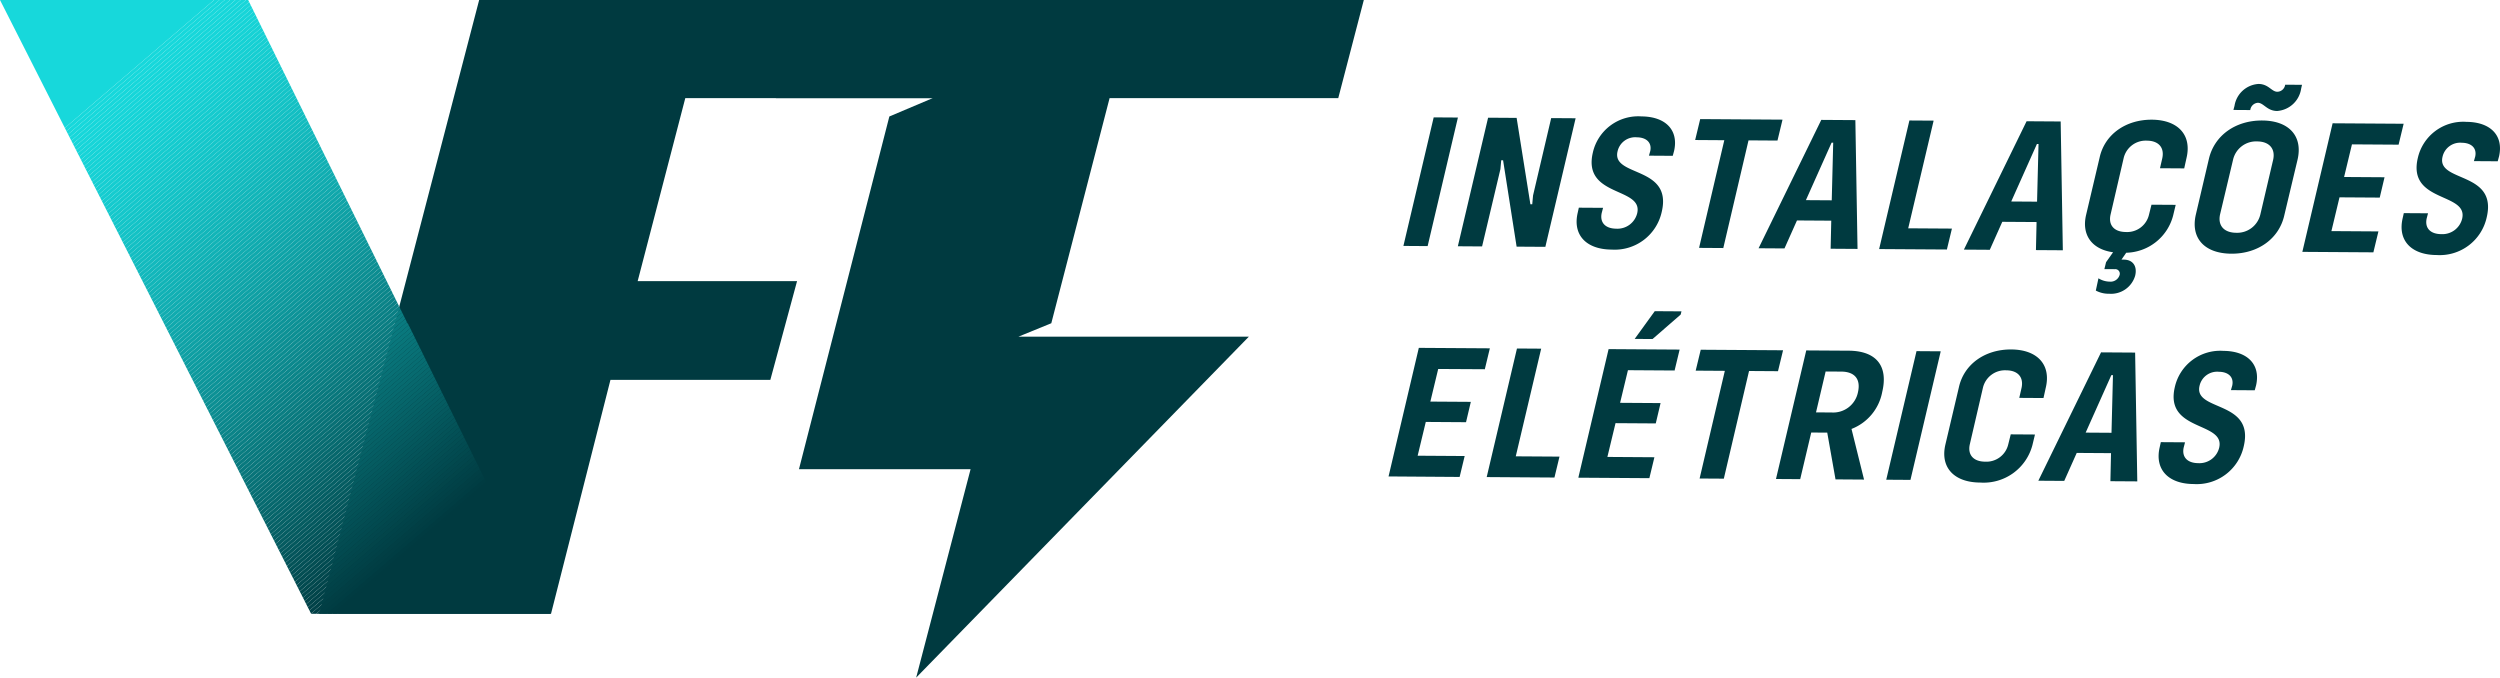<svg xmlns="http://www.w3.org/2000/svg" xmlns:xlink="http://www.w3.org/1999/xlink" width="308.818" height="83.704" viewBox="0 0 308.818 83.704"><defs><clipPath id="a"><path d="M748.059,509.095l-.014.053-19.7-39.985H697.689l38.434,75.821h29.565l-.014-.216Z" transform="translate(-697.689 -469.163)" fill="none"/></clipPath><clipPath id="b"><rect width="100.973" height="101.821" transform="translate(0 65.712) rotate(-40.601)" fill="none"/></clipPath></defs><g transform="translate(-697.689 -469.163)"><g transform="translate(737.123 469.163)"><path d="M842.288,481.282l3.166-12.118H784.188l-19.755,75.821h28.631l7.344-28.9h19.75l3.3-12.194H803.768l5.883-22.606Z" transform="translate(-764.433 -469.163)" fill="#003a40"/></g><g transform="translate(871.049 479.535)"><path d="M994.847,493.7l2.993.02L994.1,509.6l-2.993-.02Z" transform="translate(-991.108 -489.573)" fill="#003a40"/><path d="M1006.223,493.771l3.525.023,1.7,10.672.229,0,.1-1.092,2.24-9.554,3.018.02-3.739,15.883-3.55-.023-1.671-10.672h-.229l-.1,1.091-2.266,9.554-2.993-.02Z" transform="translate(-995.763 -489.604)" fill="#003a40"/><path d="M1027.452,505.415l.142-.64,2.993.019-.168.64c-.253,1.162.434,1.926,1.8,1.936a2.51,2.51,0,0,0,2.584-1.907c.769-3.271-6.776-1.944-5.479-7.491a5.746,5.746,0,0,1,6-4.472c3.043.02,4.607,1.74,4.039,4.253l-.167.616-2.942-.019.163-.568c.218-1.019-.449-1.689-1.666-1.7a2.229,2.229,0,0,0-2.369,1.718c-.792,3.224,6.813,1.755,5.453,7.491a5.943,5.943,0,0,1-6.187,4.661C1028.5,509.933,1026.819,508.141,1027.452,505.415Z" transform="translate(-1005.925 -489.493)" fill="#003a40"/><path d="M1062.271,496.715l-3.576-.024-3.116,13.3-2.992-.02,3.116-13.3-3.6-.024.623-2.584,10.169.067Z" transform="translate(-1016.065 -489.723)" fill="#003a40"/><path d="M1074.344,506.68l-4.235-.028-1.543,3.456-3.2-.021,7.746-15.857,4.21.028.268,15.91-3.322-.022Zm.06-2.516.181-7.121-.2,0-3.173,7.1Z" transform="translate(-1021.494 -489.792)" fill="#003a40"/><path d="M1099.561,507.707l-.623,2.584-8.369-.055,3.739-15.883,2.993.019-3.141,13.3Z" transform="translate(-1031.805 -489.842)" fill="#003a40"/><path d="M1117.271,506.964l-4.235-.028-1.543,3.456-3.2-.021,7.746-15.857,4.21.028.267,15.91-3.322-.022Zm.061-2.516.181-7.122h-.2l-3.173,7.1Z" transform="translate(-1039.059 -489.908)" fill="#003a40"/><path d="M1146.154,498.911l-.287,1.3-2.992-.02.283-1.233c.289-1.327-.469-2.164-1.889-2.173a2.8,2.8,0,0,0-2.879,2.142l-1.616,6.97c-.314,1.328.444,2.164,1.889,2.173a2.771,2.771,0,0,0,2.853-2.142l.308-1.232,2.991.019-.312,1.3a6.132,6.132,0,0,1-5.8,4.616l-.588.85.3,0c1.116.007,1.673.818,1.394,1.98a3.1,3.1,0,0,1-3.213,2.234,3.359,3.359,0,0,1-1.649-.391l.326-1.517a2.684,2.684,0,0,0,1.394.413,1.162,1.162,0,0,0,1.221-.823.562.562,0,0,0-.614-.717l-1.269-.008.208-.853.866-1.229c-2.591-.35-3.923-2.116-3.329-4.629l1.677-7.112c.639-2.821,3.219-4.656,6.464-4.634C1145.111,494.227,1146.818,496.091,1146.154,498.911Z" transform="translate(-1049.417 -489.782)" fill="#003a40"/><path d="M1156.684,502.859l1.611-6.875c.669-2.892,3.277-4.774,6.6-4.753,3.3.022,5.026,1.933,4.357,4.825l-1.637,6.875c-.643,2.892-3.251,4.774-6.547,4.753C1157.744,507.662,1156.016,505.751,1156.684,502.859Zm7.969-.018,1.576-6.733c.317-1.375-.462-2.282-1.959-2.292a2.915,2.915,0,0,0-2.987,2.259l-1.6,6.733c-.317,1.375.463,2.282,1.984,2.292A2.936,2.936,0,0,0,1164.652,502.841Zm-.3-13.8a1.026,1.026,0,0,0-.946.9l-2.08-.014.134-.5a3.207,3.207,0,0,1,2.966-2.711c1.243.008,1.612.96,2.323.965a1,1,0,0,0,.969-.872l2.08.014-.107.474a3.234,3.234,0,0,1-2.968,2.759C1165.478,490.049,1165.06,489.049,1164.35,489.044Z" transform="translate(-1058.799 -486.718)" fill="#003a40"/><path d="M1185.176,497.542l-.97,4.03,4.995.033-.593,2.513-4.97-.033-1,4.172,5.807.038-.623,2.584-8.775-.058,3.739-15.883,8.774.058-.623,2.584Z" transform="translate(-1068.006 -490.081)" fill="#003a40"/><path d="M1199.931,506.555l.143-.64,2.992.019-.167.64c-.253,1.162.433,1.927,1.8,1.936a2.511,2.511,0,0,0,2.583-1.906c.769-3.271-6.776-1.944-5.479-7.492a5.746,5.746,0,0,1,6-4.471c3.043.019,4.607,1.739,4.039,4.253l-.167.616-2.941-.019.162-.569c.218-1.019-.448-1.689-1.665-1.7a2.229,2.229,0,0,0-2.369,1.718c-.792,3.224,6.813,1.755,5.454,7.492a5.944,5.944,0,0,1-6.187,4.66C1200.984,511.073,1199.3,509.281,1199.931,506.555Z" transform="translate(-1076.499 -489.96)" fill="#003a40"/></g><g transform="translate(869.212 507.601)"><path d="M994.133,544.5l-.97,4.029,5,.033-.593,2.513-4.971-.033-1.005,4.173,5.808.038-.623,2.584L988,557.775l3.739-15.883,8.775.057-.623,2.584Z" transform="translate(-987.999 -537.36)" fill="#003a40"/><path d="M1017.511,555.381l-.623,2.584-8.369-.056,3.739-15.883,2.991.02-3.14,13.3Z" transform="translate(-996.395 -537.415)" fill="#003a40"/><path d="M1033.8,541.512l-.97,4.03,5,.033-.593,2.512-4.971-.033-1.005,4.172,5.808.039-.623,2.584-8.775-.058,3.739-15.883,8.775.058-.623,2.584Zm3.039-3.85-2.206-.014,2.479-3.426,3.3.021-.1.4Z" transform="translate(-1004.228 -534.221)" fill="#003a40"/><path d="M1062.381,544.933l-3.576-.024-3.115,13.3-2.992-.019,3.116-13.3-3.6-.024.624-2.584,10.169.067Z" transform="translate(-1014.273 -537.519)" fill="#003a40"/><path d="M1078.331,552.127l1.55,6.255-3.525-.024-1.022-5.776-1.978-.012-1.362,5.76-2.992-.02,3.739-15.883,5.249.034c3.4.023,4.9,1.885,4.138,5.085A6.093,6.093,0,0,1,1078.331,552.127Zm-1.268-7.084-1.928-.012-1.188,5.05,1.927.012a3.115,3.115,0,0,0,3.258-2.519C1079.488,545.985,1078.736,545.054,1077.063,545.043Z" transform="translate(-1021.143 -537.579)" fill="#003a40"/><path d="M1095.793,542.579l2.992.02-3.739,15.883-2.992-.02Z" transform="translate(-1030.575 -537.641)" fill="#003a40"/><path d="M1104.325,553.974l1.677-7.112c.639-2.821,3.218-4.656,6.464-4.634,3.22.021,4.927,1.884,4.263,4.7l-.286,1.3-2.993-.019.283-1.233c.289-1.328-.469-2.164-1.89-2.172a2.8,2.8,0,0,0-2.878,2.142l-1.617,6.969c-.314,1.328.444,2.165,1.889,2.174a2.771,2.771,0,0,0,2.853-2.142l.308-1.233,2.992.02-.312,1.3a6.226,6.226,0,0,1-6.439,4.635C1105.392,558.659,1103.661,556.8,1104.325,553.974Z" transform="translate(-1035.539 -537.498)" fill="#003a40"/><path d="M1132.836,555.284l-4.235-.028-1.543,3.456-3.2-.021,7.747-15.857,4.21.028.267,15.91-3.321-.022Zm.06-2.516.181-7.121h-.2l-3.173,7.1Z" transform="translate(-1043.591 -537.746)" fill="#003a40"/><path d="M1149.13,554.436l.142-.64,2.992.02-.167.64c-.253,1.162.434,1.926,1.8,1.935a2.51,2.51,0,0,0,2.584-1.906c.769-3.272-6.776-1.944-5.479-7.492a5.746,5.746,0,0,1,6-4.472c3.042.021,4.606,1.741,4.039,4.253l-.167.616-2.942-.02.163-.568c.219-1.019-.449-1.689-1.666-1.7a2.229,2.229,0,0,0-2.369,1.718c-.791,3.224,6.813,1.754,5.454,7.491a5.943,5.943,0,0,1-6.187,4.66C1150.182,558.953,1148.5,557.161,1149.13,554.436Z" transform="translate(-1053.875 -537.617)" fill="#003a40"/></g><g transform="translate(697.689 469.163)"><g clip-path="url(#a)"><g transform="translate(-37.465 -33.6)"><g transform="translate(0 0)"><g clip-path="url(#b)"><path d="M737.391,412.294,634.278,500.676V412.294Z" transform="translate(-634.278 -412.294)" fill="#17d8db"/><path d="M738.047,412.294,634.278,501.239v-.562l103.113-88.382Z" transform="translate(-634.278 -412.294)" fill="#17d8db"/><path d="M738.7,412.294,634.278,501.8v-.563l103.769-88.945Z" transform="translate(-634.278 -412.294)" fill="#17d8db"/><path d="M739.36,412.294l-105.082,90.07V501.8L738.7,412.294Z" transform="translate(-634.278 -412.294)" fill="#17d8db"/><path d="M740.016,412.294,634.278,502.927v-.563l105.082-90.07Z" transform="translate(-634.278 -412.294)" fill="#17d7da"/><path d="M740.673,412.294,634.278,503.489v-.562l105.738-90.633Z" transform="translate(-634.278 -412.294)" fill="#17d7da"/><path d="M741.329,412.294l-107.05,91.758v-.563l106.394-91.195Z" transform="translate(-634.278 -412.294)" fill="#17d6d9"/><path d="M741.985,412.294l-107.707,92.32v-.562l107.05-91.758Z" transform="translate(-634.278 -412.294)" fill="#17d6d9"/><path d="M742.641,412.294,634.278,505.177v-.562l107.707-92.32Z" transform="translate(-634.278 -412.294)" fill="#17d5d9"/><path d="M743.3,412.294,634.278,505.739v-.563l108.363-92.883Z" transform="translate(-634.278 -412.294)" fill="#17d5d8"/><path d="M743.954,412.294,634.278,506.3v-.562L743.3,412.294Z" transform="translate(-634.278 -412.294)" fill="#16d4d8"/><path d="M744.61,412.294l-110.332,94.57V506.3l109.676-94.008Z" transform="translate(-634.278 -412.294)" fill="#16d4d7"/><path d="M745.266,412.294,634.278,507.427v-.562l110.332-94.57Z" transform="translate(-634.278 -412.294)" fill="#16d3d6"/><path d="M745.923,412.294l-111.644,95.7v-.563l110.988-95.133Z" transform="translate(-634.278 -412.294)" fill="#16d3d6"/><path d="M746.579,412.294l-112.3,96.258v-.562l111.644-95.7Z" transform="translate(-634.278 -412.294)" fill="#16d2d5"/><path d="M747.235,412.294l-112.957,96.82v-.563l112.3-96.258Z" transform="translate(-634.278 -412.294)" fill="#16d2d5"/><path d="M747.891,412.294,634.278,509.677v-.562l112.957-96.82Z" transform="translate(-634.278 -412.294)" fill="#16d1d4"/><path d="M748.548,412.294,634.278,510.239v-.563l113.613-97.383Z" transform="translate(-634.278 -412.294)" fill="#16d0d4"/><path d="M749.2,412.294,634.278,510.8v-.562l114.269-97.945Z" transform="translate(-634.278 -412.294)" fill="#16d0d3"/><path d="M749.86,412.294l-115.582,99.07V510.8L749.2,412.294Z" transform="translate(-634.278 -412.294)" fill="#16cfd2"/><path d="M750.517,412.294,634.278,511.927v-.563l115.582-99.07Z" transform="translate(-634.278 -412.294)" fill="#16ced2"/><path d="M751.173,412.294l-116.895,100.2v-.563l116.238-99.633Z" transform="translate(-634.278 -412.294)" fill="#16ced1"/><path d="M751.829,412.294,634.278,513.052v-.562l116.895-100.2Z" transform="translate(-634.278 -412.294)" fill="#15cdd0"/><path d="M752.485,412.294,634.278,513.614v-.562L751.829,412.294Z" transform="translate(-634.278 -412.294)" fill="#15ccd0"/><path d="M753.142,412.294,634.278,514.177v-.563l118.207-101.32Z" transform="translate(-634.278 -412.294)" fill="#15cccf"/><path d="M753.8,412.294,634.278,514.739v-.562L753.142,412.294Z" transform="translate(-634.278 -412.294)" fill="#15cbce"/><path d="M754.454,412.294,634.278,515.3v-.563L753.8,412.294Z" transform="translate(-634.278 -412.294)" fill="#15cace"/><path d="M755.11,412.294,634.278,515.864V515.3L754.454,412.294Z" transform="translate(-634.278 -412.294)" fill="#15cacd"/><path d="M755.767,412.294,634.278,516.427v-.563L755.11,412.294Z" transform="translate(-634.278 -412.294)" fill="#15c9cc"/><path d="M756.423,412.294l-122.145,104.7v-.562L755.767,412.294Z" transform="translate(-634.278 -412.294)" fill="#15c8cb"/><path d="M757.079,412.294l-122.8,105.258v-.562l122.145-104.7Z" transform="translate(-634.278 -412.294)" fill="#15c7cb"/><path d="M757.736,412.294,634.278,518.114v-.562l122.8-105.258Z" transform="translate(-634.278 -412.294)" fill="#14c7ca"/><path d="M758.392,412.294,634.278,518.677v-.562l123.457-105.82Z" transform="translate(-634.278 -412.294)" fill="#14c6c9"/><path d="M759.048,412.294,634.278,519.24v-.563L758.392,412.294Z" transform="translate(-634.278 -412.294)" fill="#14c5c8"/><path d="M759.7,412.294,634.278,519.8v-.562l124.77-106.945Z" transform="translate(-634.278 -412.294)" fill="#14c4c8"/><path d="M760.361,412.294,634.278,520.365V519.8L759.7,412.294Z" transform="translate(-634.278 -412.294)" fill="#14c3c7"/><path d="M761.017,412.294,634.278,520.927v-.562l126.082-108.07Z" transform="translate(-634.278 -412.294)" fill="#14c3c6"/><path d="M761.673,412.294,634.278,521.49v-.562L761.017,412.294Z" transform="translate(-634.278 -412.294)" fill="#14c2c5"/><path d="M762.329,412.294,634.278,522.052v-.563l127.395-109.2Z" transform="translate(-634.278 -412.294)" fill="#14c1c4"/><path d="M762.986,412.294,634.278,522.615v-.563L762.329,412.294Z" transform="translate(-634.278 -412.294)" fill="#14c0c4"/><path d="M763.642,412.294,634.278,523.177v-.562L762.986,412.294Z" transform="translate(-634.278 -412.294)" fill="#13bfc3"/><path d="M764.3,412.294,634.278,523.74v-.562L763.642,412.294Z" transform="translate(-634.278 -412.294)" fill="#13bec2"/><path d="M764.954,412.294,634.278,524.3v-.563L764.3,412.294Z" transform="translate(-634.278 -412.294)" fill="#13bec1"/><path d="M765.611,412.294,634.278,524.865V524.3L764.954,412.294Z" transform="translate(-634.278 -412.294)" fill="#13bdc0"/><path d="M766.267,412.294,634.278,525.427v-.563L765.611,412.294Z" transform="translate(-634.278 -412.294)" fill="#13bcbf"/><path d="M766.923,412.294,634.278,525.99v-.562L766.267,412.294Z" transform="translate(-634.278 -412.294)" fill="#13bbbe"/><path d="M767.58,412.294l-133.3,114.258v-.563l132.645-113.7Z" transform="translate(-634.278 -412.294)" fill="#13babe"/><path d="M768.236,412.294,634.278,527.115v-.562l133.3-114.258Z" transform="translate(-634.278 -412.294)" fill="#13b9bd"/><path d="M768.892,412.294,634.278,527.677v-.563L768.236,412.294Z" transform="translate(-634.278 -412.294)" fill="#12b8bc"/><path d="M769.548,412.294,634.278,528.24v-.562L768.892,412.294Z" transform="translate(-634.278 -412.294)" fill="#12b7bb"/><path d="M770.2,412.294,634.278,528.8v-.563l135.27-115.946Z" transform="translate(-634.278 -412.294)" fill="#12b6ba"/><path d="M770.861,412.294,634.278,529.365V528.8L770.2,412.294Z" transform="translate(-634.278 -412.294)" fill="#12b6b9"/><path d="M771.517,412.294,634.278,529.927v-.562L770.861,412.294Z" transform="translate(-634.278 -412.294)" fill="#12b5b8"/><path d="M772.173,412.294l-137.9,118.2v-.563L771.517,412.294Z" transform="translate(-634.278 -412.294)" fill="#12b4b7"/><path d="M772.83,412.294,634.278,531.052v-.562l137.9-118.2Z" transform="translate(-634.278 -412.294)" fill="#12b3b6"/><path d="M773.486,412.294,634.278,531.615v-.563L772.83,412.294Z" transform="translate(-634.278 -412.294)" fill="#11b2b6"/><path d="M774.142,412.294,634.278,532.177v-.562L773.486,412.294Z" transform="translate(-634.278 -412.294)" fill="#11b1b5"/><path d="M774.8,412.294,634.278,532.74v-.563L774.142,412.294Z" transform="translate(-634.278 -412.294)" fill="#11b0b4"/><path d="M775.455,412.294,634.278,533.3v-.562L774.8,412.294Z" transform="translate(-634.278 -412.294)" fill="#11afb3"/><path d="M776.111,412.294,634.278,533.865V533.3L775.455,412.294Z" transform="translate(-634.278 -412.294)" fill="#11aeb2"/><path d="M776.767,412.294,634.278,534.427v-.562L776.111,412.294Z" transform="translate(-634.278 -412.294)" fill="#11adb1"/><path d="M777.207,412.48,634.278,534.99v-.562L776.767,412.294h.44Z" transform="translate(-634.278 -412.294)" fill="#11acb0"/><path d="M777.207,413.171,634.278,535.681v-.563l142.929-122.51Z" transform="translate(-634.278 -412.423)" fill="#10abaf"/><path d="M777.207,414.123,634.278,536.633v-.562L777.207,413.56Z" transform="translate(-634.278 -412.812)" fill="#10aaae"/><path d="M777.207,415.075,634.278,537.585v-.563l142.929-122.51Z" transform="translate(-634.278 -413.202)" fill="#10a9ad"/><path d="M777.207,416.027,634.278,538.537v-.562l142.929-122.51Z" transform="translate(-634.278 -413.591)" fill="#10a8ac"/><path d="M777.207,416.979,634.278,539.489v-.562l142.929-122.51Z" transform="translate(-634.278 -413.981)" fill="#10a7ab"/><path d="M777.207,417.931,634.278,540.441v-.562l142.929-122.51Z" transform="translate(-634.278 -414.37)" fill="#10a6aa"/><path d="M777.207,418.883,634.278,541.394v-.562l142.929-122.51Z" transform="translate(-634.278 -414.76)" fill="#10a5a9"/><path d="M777.207,419.835,634.278,542.346v-.562l142.929-122.51Z" transform="translate(-634.278 -415.15)" fill="#0fa4a8"/><path d="M777.207,420.787,634.278,543.3v-.562l142.929-122.51Z" transform="translate(-634.278 -415.539)" fill="#0fa3a7"/><path d="M777.207,421.739,634.278,544.25v-.563l142.929-122.51Z" transform="translate(-634.278 -415.929)" fill="#0fa2a6"/><path d="M777.207,422.692,634.278,545.2v-.562l142.929-122.51Z" transform="translate(-634.278 -416.318)" fill="#0fa1a5"/><path d="M777.207,423.644,634.278,546.154v-.563l142.929-122.51Z" transform="translate(-634.278 -416.708)" fill="#0fa0a4"/><path d="M777.207,424.6,634.278,547.106v-.562l142.929-122.51Z" transform="translate(-634.278 -417.097)" fill="#0f9fa3"/><path d="M777.207,425.548,634.278,548.058V547.5l142.929-122.51Z" transform="translate(-634.278 -417.487)" fill="#0f9ea2"/><path d="M777.207,426.5,634.278,549.01v-.563l142.929-122.51Z" transform="translate(-634.278 -417.877)" fill="#0e9da1"/><path d="M777.207,427.452,634.278,549.962V549.4l142.929-122.51Z" transform="translate(-634.278 -418.266)" fill="#0e9ca0"/><path d="M777.207,428.4,634.278,550.914v-.562l142.929-122.51Z" transform="translate(-634.278 -418.656)" fill="#0e9b9f"/><path d="M777.207,429.356,634.278,551.866V551.3l142.929-122.51Z" transform="translate(-634.278 -419.045)" fill="#0e9a9e"/><path d="M777.207,430.308,634.278,552.819v-.563l142.929-122.51Z" transform="translate(-634.278 -419.435)" fill="#0e999d"/><path d="M777.207,431.26,634.278,553.771v-.563L777.207,430.7Z" transform="translate(-634.278 -419.824)" fill="#0e989c"/><path d="M777.207,432.212,634.278,554.723v-.562L777.207,431.65Z" transform="translate(-634.278 -420.214)" fill="#0d979b"/><path d="M777.207,433.164,634.278,555.675v-.562L777.207,432.6Z" transform="translate(-634.278 -420.604)" fill="#0d959a"/><path d="M777.207,434.116,634.278,556.627v-.563l142.929-122.51Z" transform="translate(-634.278 -420.993)" fill="#0d9499"/><path d="M777.207,435.069,634.278,557.579v-.563l142.929-122.51Z" transform="translate(-634.278 -421.383)" fill="#0d9398"/><path d="M777.207,436.021,634.278,558.531v-.562l142.929-122.51Z" transform="translate(-634.278 -421.772)" fill="#0d9297"/><path d="M777.207,436.973,634.278,559.483v-.562L777.207,436.41Z" transform="translate(-634.278 -422.162)" fill="#0d9195"/><path d="M777.207,437.925,634.278,560.435v-.563l142.929-122.51Z" transform="translate(-634.278 -422.551)" fill="#0d9094"/><path d="M777.207,438.877,634.278,561.387v-.563l142.929-122.51Z" transform="translate(-634.278 -422.941)" fill="#0c8f93"/><path d="M777.207,439.829,634.278,562.339v-.562l142.929-122.51Z" transform="translate(-634.278 -423.331)" fill="#0c8e92"/><path d="M777.207,440.781,634.278,563.292v-.562l142.929-122.51Z" transform="translate(-634.278 -423.72)" fill="#0c8d91"/><path d="M777.207,441.733,634.278,564.244v-.563l142.929-122.51Z" transform="translate(-634.278 -424.11)" fill="#0c8c90"/><path d="M777.207,442.685,634.278,565.2v-.563l142.929-122.51Z" transform="translate(-634.278 -424.499)" fill="#0c8a8f"/><path d="M777.207,443.637,634.278,566.148v-.562l142.929-122.51Z" transform="translate(-634.278 -424.889)" fill="#0c898e"/><path d="M777.207,444.589,634.278,567.1v-.562l142.929-122.51Z" transform="translate(-634.278 -425.278)" fill="#0b888d"/><path d="M777.207,445.542,634.278,568.052v-.562l142.929-122.51Z" transform="translate(-634.278 -425.668)" fill="#0b878c"/><path d="M777.207,446.494,634.278,569v-.563l142.929-122.51Z" transform="translate(-634.278 -426.058)" fill="#0b868a"/><path d="M777.207,447.446,634.848,569.468h-.57v-.074l142.929-122.51Z" transform="translate(-634.278 -426.447)" fill="#0b8589"/><path d="M777.6,448.4,635.9,569.857h-.656L777.6,447.835Z" transform="translate(-634.673 -426.837)" fill="#0b8488"/><path d="M778.056,449.35,637.01,570.247h-.656l141.7-121.46Z" transform="translate(-635.127 -427.226)" fill="#0b8287"/><path d="M778.51,450.3,638.12,570.637h-.656L778.51,449.74Z" transform="translate(-635.582 -427.616)" fill="#0a8186"/><path d="M778.965,451.254,639.231,571.026h-.656l140.39-120.335Z" transform="translate(-636.036 -428.005)" fill="#0a8085"/><path d="M779.42,452.206,640.342,571.416h-.656L779.42,451.644Z" transform="translate(-636.491 -428.395)" fill="#0a7f84"/><path d="M779.874,453.158,641.453,571.805H640.8L779.874,452.6Z" transform="translate(-636.945 -428.784)" fill="#0a7e83"/><path d="M780.328,454.11,642.563,572.195h-.656L780.328,453.548Z" transform="translate(-637.4 -429.174)" fill="#0a7d81"/><path d="M780.783,455.062,643.674,572.584h-.656L780.783,454.5Z" transform="translate(-637.854 -429.564)" fill="#0a7b80"/><path d="M781.238,456.015,644.785,572.974h-.656L781.238,455.452Z" transform="translate(-638.309 -429.953)" fill="#097a7f"/><path d="M781.692,456.967l-135.8,116.4h-.656L781.692,456.4Z" transform="translate(-638.763 -430.343)" fill="#09797e"/><path d="M782.146,457.919,647.006,573.753h-.656l135.8-116.4Z" transform="translate(-639.218 -430.732)" fill="#09787d"/><path d="M782.6,458.871,648.117,574.143h-.656L782.6,458.308Z" transform="translate(-639.672 -431.122)" fill="#09777c"/><path d="M783.056,459.823,649.228,574.532h-.656L783.056,459.26Z" transform="translate(-640.127 -431.511)" fill="#09767a"/><path d="M783.51,460.775,650.339,574.922h-.656L783.51,460.212Z" transform="translate(-640.581 -431.901)" fill="#097479"/><path d="M783.965,461.727,651.45,575.311h-.656L783.965,461.164Z" transform="translate(-641.036 -432.291)" fill="#087378"/><path d="M784.419,462.679,652.56,575.7H651.9L784.419,462.117Z" transform="translate(-641.49 -432.68)" fill="#087277"/><path d="M784.874,463.631l-131.2,112.459h-.656L784.874,463.069Z" transform="translate(-641.945 -433.07)" fill="#087176"/><path d="M785.328,464.583,654.782,576.48h-.656l131.2-112.459Z" transform="translate(-642.399 -433.459)" fill="#087075"/><path d="M785.783,465.535,655.893,576.87h-.656l130.546-111.9Z" transform="translate(-642.854 -433.849)" fill="#086e73"/><path d="M786.237,466.487,657,577.259h-.656l129.89-111.334Z" transform="translate(-643.308 -434.238)" fill="#076d72"/><path d="M786.692,467.44,658.114,577.649h-.656L786.692,466.877Z" transform="translate(-643.763 -434.628)" fill="#076c71"/><path d="M787.146,468.392,659.225,578.038h-.656L787.146,467.829Z" transform="translate(-644.217 -435.018)" fill="#076b70"/><path d="M787.6,469.344,660.336,578.428h-.656L787.6,468.781Z" transform="translate(-644.672 -435.407)" fill="#076a6f"/><path d="M788.055,470.3,661.446,578.817h-.656L788.055,469.733Z" transform="translate(-645.126 -435.797)" fill="#07686d"/><path d="M788.509,471.248,662.557,579.207H661.9L788.509,470.685Z" transform="translate(-645.581 -436.186)" fill="#07676c"/><path d="M788.964,472.2l-125.3,107.4h-.656L788.964,471.637Z" transform="translate(-646.035 -436.576)" fill="#06666b"/><path d="M789.418,473.152,664.779,579.986h-.656l125.3-107.4Z" transform="translate(-646.49 -436.965)" fill="#06656a"/><path d="M789.873,474.1,665.889,580.376h-.656l124.64-106.834Z" transform="translate(-646.944 -437.355)" fill="#066369"/><path d="M790.327,475.056,667,580.765h-.656L790.327,474.494Z" transform="translate(-647.399 -437.744)" fill="#066267"/><path d="M790.782,476.008,668.111,581.155h-.656L790.782,475.446Z" transform="translate(-647.853 -438.134)" fill="#066166"/><path d="M791.237,476.96,669.222,581.544h-.656L791.237,476.4Z" transform="translate(-648.308 -438.524)" fill="#056065"/><path d="M791.691,477.912,670.333,581.934h-.656L791.691,477.35Z" transform="translate(-648.762 -438.913)" fill="#055e64"/><path d="M792.146,478.865l-120.7,103.459h-.656L792.146,478.3Z" transform="translate(-649.217 -439.303)" fill="#055d62"/><path d="M792.6,479.817l-120.046,102.9H671.9L792.6,479.254Z" transform="translate(-649.671 -439.692)" fill="#055c61"/><path d="M793.054,480.769,673.665,583.1h-.656l120.046-102.9Z" transform="translate(-650.126 -440.082)" fill="#055b60"/><path d="M793.509,481.721,674.776,583.492h-.656l119.39-102.334Z" transform="translate(-650.58 -440.471)" fill="#05595f"/><path d="M793.963,482.673,675.886,583.882h-.656L793.963,482.11Z" transform="translate(-651.035 -440.861)" fill="#04585d"/><path d="M794.418,483.625,677,584.271h-.656L794.418,483.062Z" transform="translate(-651.489 -441.251)" fill="#04575c"/><path d="M794.872,484.577,678.108,584.661h-.656L794.872,484.015Z" transform="translate(-651.944 -441.64)" fill="#04555b"/><path d="M795.327,485.529,679.219,585.05h-.656L795.327,484.967Z" transform="translate(-652.398 -442.03)" fill="#04545a"/><path d="M795.781,486.481,680.329,585.44h-.656l116.108-99.521Z" transform="translate(-652.853 -442.419)" fill="#045358"/><path d="M796.236,487.433l-114.8,98.4h-.656l115.452-98.959Z" transform="translate(-653.307 -442.809)" fill="#035257"/><path d="M796.69,488.385,682.551,586.219h-.656l114.8-98.4Z" transform="translate(-653.762 -443.199)" fill="#035056"/><path d="M797.145,489.337,683.662,586.609h-.656l114.139-97.834Z" transform="translate(-654.216 -443.588)" fill="#034f55"/><path d="M797.6,490.29,684.773,587h-.656L797.6,489.727Z" transform="translate(-654.671 -443.978)" fill="#034e53"/><path d="M798.054,491.242,685.883,587.388h-.656l112.827-96.709Z" transform="translate(-655.125 -444.367)" fill="#034c52"/><path d="M798.508,492.194,686.994,587.777h-.656l112.171-96.146Z" transform="translate(-655.58 -444.757)" fill="#024b51"/><path d="M798.963,493.146,688.1,588.167h-.656l111.514-95.584Z" transform="translate(-656.034 -445.146)" fill="#024a50"/><path d="M799.417,494.1l-110.2,94.459h-.656l110.858-95.021Z" transform="translate(-656.489 -445.536)" fill="#02494e"/><path d="M799.872,495.05l-109.546,93.9h-.656l110.2-94.459Z" transform="translate(-656.943 -445.925)" fill="#02474d"/><path d="M800.326,496,691.437,589.336h-.656l109.546-93.9Z" transform="translate(-657.398 -446.315)" fill="#02464c"/><path d="M800.781,496.954,692.548,589.725h-.656l108.889-93.334Z" transform="translate(-657.852 -446.705)" fill="#02454a"/><path d="M801.235,497.906,693.659,590.115H693l108.233-92.771Z" transform="translate(-658.307 -447.094)" fill="#014349"/><path d="M801.69,498.858,694.769,590.5h-.656L801.69,498.3Z" transform="translate(-658.761 -447.484)" fill="#014248"/><path d="M802.144,499.81,695.88,590.894h-.656l106.92-91.646Z" transform="translate(-659.216 -447.873)" fill="#014147"/><path d="M802.6,500.762,696.991,591.284h-.656L802.6,500.2Z" transform="translate(-659.67 -448.263)" fill="#013f45"/><path d="M803.053,501.715,698.1,591.673h-.656l105.608-90.521Z" transform="translate(-660.125 -448.652)" fill="#013e44"/><path d="M803.508,502.667l-104.3,89.4h-.656L803.508,502.1Z" transform="translate(-660.579 -449.042)" fill="#003d43"/><path d="M803.962,503.619,700.323,592.452h-.656l104.3-89.4Z" transform="translate(-661.034 -449.432)" fill="#003b41"/><path d="M804.417,504.571,701.434,592.842h-.656l103.639-88.834Z" transform="translate(-661.488 -449.821)" fill="#003a40"/><path d="M804.871,531.985l-71.454,61.246H701.888L804.871,504.96Z" transform="translate(-661.943 -450.211)" fill="#003a40"/><path d="M755.253,611.947,826.707,550.7v61.246Z" transform="translate(-683.778 -468.927)" fill="#003a40"/></g></g></g></g></g><g transform="translate(793.533 469.163)"><path d="M901.131,481.282h28.246l3.157-12.118H863.063l-3.153,12.118h19.38l-5.365,2.27-11.165,43.57h21.2l-6.722,25.746,41.094-42.115H889.862l4.068-1.661Z" transform="translate(-859.91 -469.163)" fill="#003a40"/></g></g></svg>